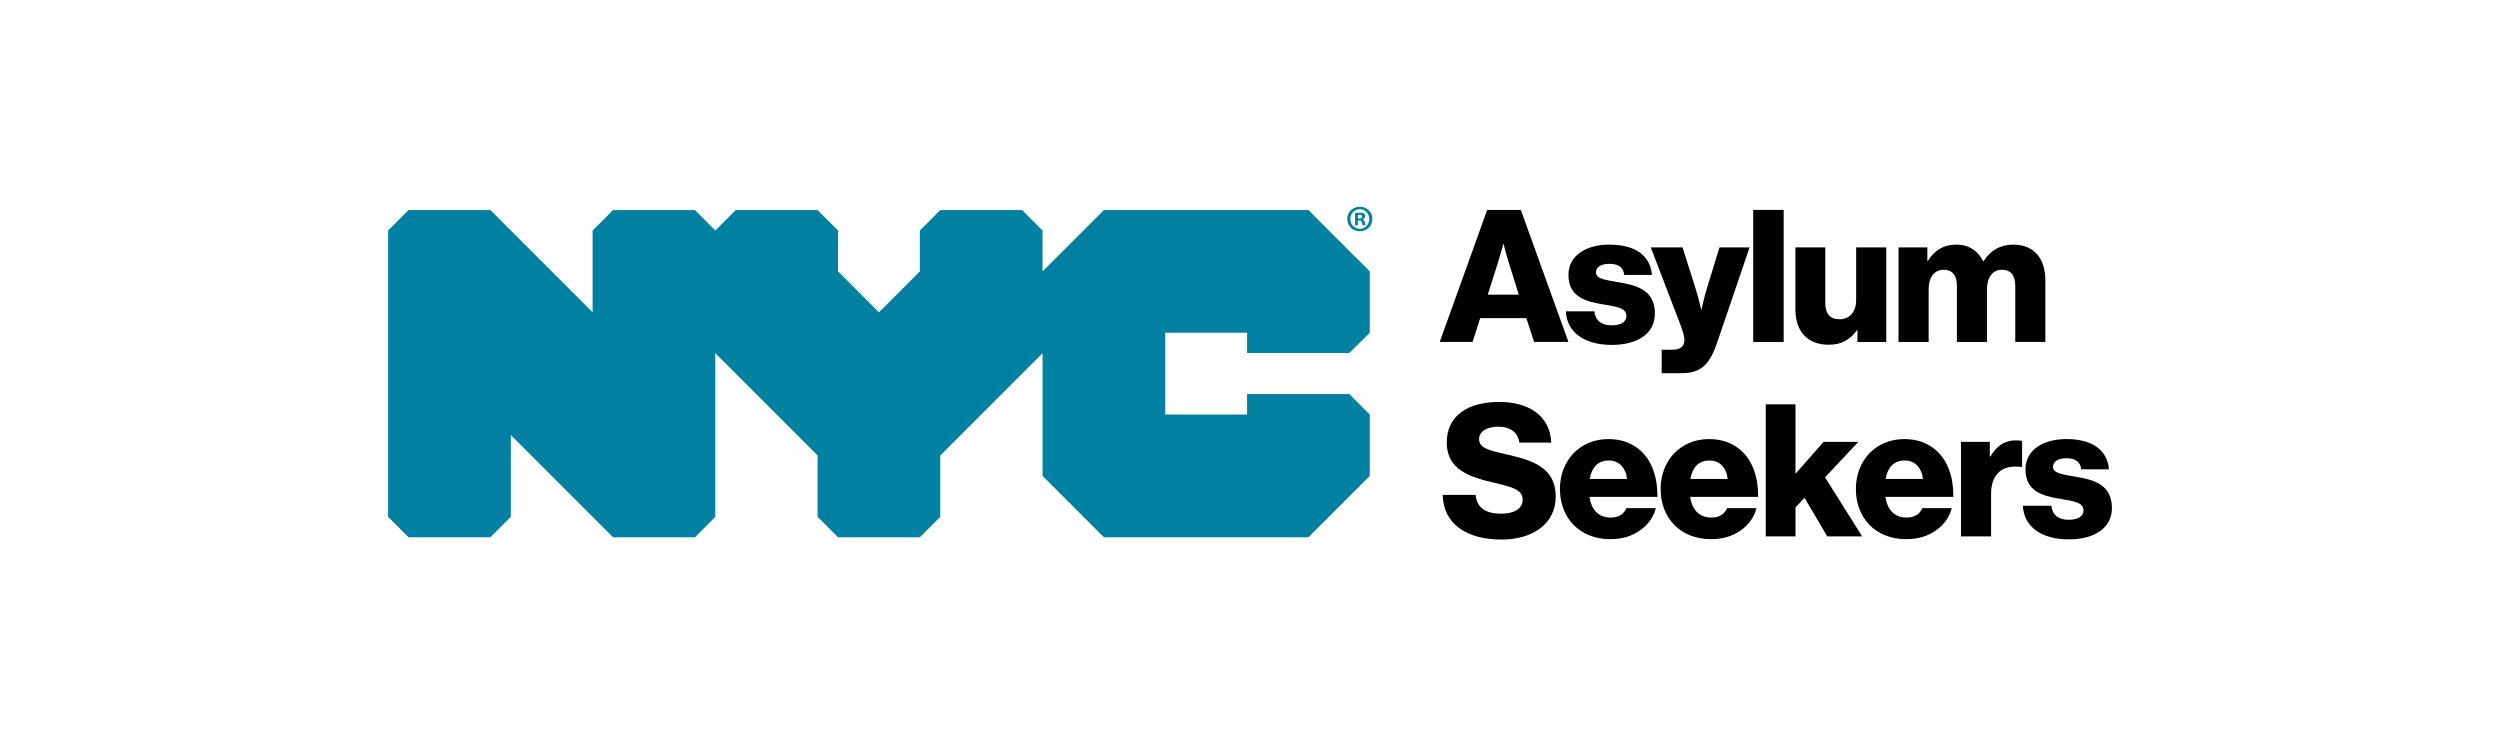 <?xml version="1.0" encoding="UTF-8"?>
<svg id="Layer_1" data-name="Layer 1" xmlns="http://www.w3.org/2000/svg" viewBox="0 0 335 100">
  <defs>
    <style>
      .cls-1 {
        fill: #0081a1;
      }
    </style>
  </defs>
  <g>
    <polygon class="cls-1" points="180.811 47.298 183.552 44.587 183.552 36.366 175.328 28.147 147.924 28.147 139.704 36.366 139.704 30.888 136.961 28.147 125.998 28.147 123.259 30.888 123.259 36.366 117.778 41.85 112.297 36.366 112.297 30.888 109.555 28.147 98.593 28.147 95.852 30.888 93.112 28.147 82.152 28.147 79.41 30.888 79.41 41.85 65.708 28.147 54.746 28.147 52.005 30.888 52.005 69.253 54.746 71.996 65.708 71.996 68.448 69.253 68.448 58.291 82.152 71.996 93.112 71.996 95.852 69.253 95.852 47.328 109.555 61.032 109.555 69.253 112.297 71.996 123.259 71.996 125.998 69.253 125.998 61.032 139.704 47.328 139.704 63.771 147.924 71.996 175.328 71.996 183.552 63.771 183.552 55.551 180.811 52.807 167.107 52.807 167.107 55.551 156.145 55.551 156.145 44.587 167.107 44.587 167.107 47.298 180.811 47.298 180.811 47.298"/>
    <path class="cls-1" d="M181.967,29.271h.18c.21,0,.38-.07,.38-.24,0-.15-.11-.25-.35-.25-.1,0-.17,.01-.21,.02v.47h0Zm-.01,.921h-.38v-1.641c.15-.02,.36-.05,.63-.05,.31,0,.45,.05,.56,.13,.1,.07,.17,.19,.17,.35,0,.2-.15,.33-.34,.39v.02c.16,.05,.24,.18,.29,.4,.05,.25,.09,.34,.12,.4h-.4c-.05-.06-.08-.2-.13-.4-.03-.17-.13-.25-.34-.25h-.18v.65h0Zm-1.011-.85c0,.73,.55,1.311,1.281,1.311,.71,.01,1.251-.58,1.251-1.301,0-.73-.54-1.321-1.271-1.321-.71,0-1.261,.59-1.261,1.311h0Zm2.952,0c0,.92-.741,1.651-1.681,1.651-.94,0-1.691-.73-1.691-1.651s.75-1.641,1.701-1.641c.93,0,1.671,.72,1.671,1.641h0Z"/>
  </g>
  <g>
    <path d="M199.285,28.127h4.504l6.385,17.696h-4.603l-1.04-3.192h-6.188l-1.015,3.192h-4.406l6.361-17.696Zm4.232,11.36l-1.337-4.281c-.297-.916-.693-2.5-.693-2.5h-.049s-.421,1.584-.718,2.5l-1.361,4.281h4.158Z"/>
    <path d="M209.825,41.715h3.812c.148,1.262,.99,1.881,2.327,1.881,1.213,0,1.98-.445,1.98-1.262,0-1.139-1.535-1.263-3.217-1.56-2.203-.371-4.554-.966-4.554-3.936,0-2.673,2.475-4.059,5.47-4.059,3.589,0,5.519,1.56,5.717,4.059h-3.712c-.148-1.139-.916-1.484-2.03-1.484-.99,0-1.757,.371-1.757,1.163,0,.891,1.435,1.015,3.044,1.312,2.228,.371,4.851,.94,4.851,4.183,0,2.772-2.45,4.207-5.767,4.207-3.712,0-6.039-1.707-6.163-4.504Z"/>
    <path d="M222.664,46.862h1.386c1.188,0,1.658-.47,1.658-1.336,0-.545-.248-1.287-.767-2.624l-3.737-9.751h4.257l1.708,5.396c.396,1.237,.792,2.92,.792,2.92h.049s.347-1.683,.743-2.92l1.658-5.396h4.034l-4.381,12.845c-1.015,2.971-2.228,4.01-4.777,4.01h-2.623v-3.144Z"/>
    <path d="M234.929,28.127h4.083v17.696h-4.083V28.127Z"/>
    <path d="M240.582,41.467v-8.315h4.009v7.475c0,1.386,.619,2.153,1.906,2.153,1.386,0,2.228-1.04,2.228-2.55v-7.078h4.034v12.672h-3.861v-1.56h-.074c-.916,1.238-2.029,1.931-3.787,1.931-2.92,0-4.455-1.905-4.455-4.728Z"/>
    <path d="M254.405,33.151h3.861v1.807h.074c.792-1.312,2.005-2.178,3.836-2.178,1.658,0,2.92,.866,3.564,2.228h.049c.99-1.535,2.351-2.228,3.985-2.228,2.871,0,4.306,1.955,4.306,4.802v8.241h-4.034v-7.524c0-1.36-.569-2.152-1.782-2.152-1.287,0-2.005,1.063-2.005,2.573v7.104h-4.034v-7.524c0-1.36-.569-2.152-1.782-2.152-1.263,0-2.005,1.063-2.005,2.573v7.104h-4.034v-12.672Z"/>
    <path d="M193.32,66.31h4.406c.198,1.781,1.361,2.524,3.465,2.524,1.436,0,2.846-.521,2.846-1.856,0-1.411-1.436-1.708-3.861-2.302-3.069-.718-6.312-1.658-6.312-5.371,0-3.786,3.069-5.444,7.029-5.444,3.836,0,6.806,1.732,6.979,5.444h-4.282c-.173-1.361-1.213-2.128-2.846-2.128-1.535,0-2.549,.668-2.549,1.658,0,1.237,1.361,1.534,4.009,2.128,3.292,.768,6.262,1.782,6.262,5.569,0,3.712-3.168,5.767-7.251,5.767-4.703,0-7.796-2.079-7.896-5.989Z"/>
    <path d="M209.031,65.518c0-3.787,2.648-6.683,6.509-6.683,1.807,0,3.242,.594,4.331,1.584,1.51,1.386,2.252,3.589,2.228,6.162h-9.108c.248,1.708,1.188,2.772,2.846,2.772,1.064,0,1.757-.471,2.104-1.263h3.935c-.272,1.139-1.015,2.228-2.128,2.995-1.064,.742-2.352,1.163-3.96,1.163-4.183,0-6.757-2.896-6.757-6.731Zm8.984-1.337c-.149-1.51-1.089-2.475-2.401-2.475-1.535,0-2.327,.965-2.599,2.475h5Z"/>
    <path d="M222.523,65.518c0-3.787,2.648-6.683,6.509-6.683,1.807,0,3.242,.594,4.331,1.584,1.51,1.386,2.252,3.589,2.228,6.162h-9.108c.248,1.708,1.188,2.772,2.846,2.772,1.064,0,1.757-.471,2.104-1.263h3.936c-.272,1.139-1.015,2.228-2.128,2.995-1.064,.742-2.352,1.163-3.96,1.163-4.183,0-6.757-2.896-6.757-6.731Zm8.984-1.337c-.149-1.51-1.089-2.475-2.401-2.475-1.535,0-2.327,.965-2.599,2.475h5Z"/>
    <path d="M236.61,54.183h3.985v9.306l3.762-4.281h4.653l-4.455,4.752,4.975,7.92h-4.678l-3.044-5.173-1.212,1.287v3.886h-3.985v-17.696Z"/>
    <path d="M248.684,65.518c0-3.787,2.648-6.683,6.509-6.683,1.807,0,3.242,.594,4.331,1.584,1.51,1.386,2.252,3.589,2.228,6.162h-9.108c.248,1.708,1.188,2.772,2.846,2.772,1.064,0,1.757-.471,2.104-1.263h3.936c-.272,1.139-1.015,2.228-2.128,2.995-1.064,.742-2.352,1.163-3.96,1.163-4.183,0-6.757-2.896-6.757-6.731Zm8.984-1.337c-.149-1.51-1.089-2.475-2.401-2.475-1.535,0-2.327,.965-2.599,2.475h5Z"/>
    <path d="M262.771,59.207h3.861v1.98h.074c.891-1.51,1.931-2.179,3.465-2.179,.372,0,.619,.025,.792,.1v3.465h-.099c-2.475-.347-4.059,.866-4.059,3.613v5.692h-4.034v-12.672Z"/>
    <path d="M271.066,67.77h3.812c.148,1.262,.99,1.881,2.327,1.881,1.213,0,1.98-.445,1.98-1.262,0-1.139-1.535-1.263-3.217-1.56-2.203-.371-4.554-.966-4.554-3.936,0-2.673,2.475-4.059,5.47-4.059,3.589,0,5.519,1.559,5.717,4.059h-3.712c-.148-1.139-.916-1.484-2.03-1.484-.99,0-1.757,.371-1.757,1.163,0,.891,1.435,1.015,3.044,1.312,2.228,.371,4.851,.94,4.851,4.183,0,2.772-2.45,4.208-5.767,4.208-3.712,0-6.039-1.708-6.163-4.505Z"/>
  </g>
</svg>